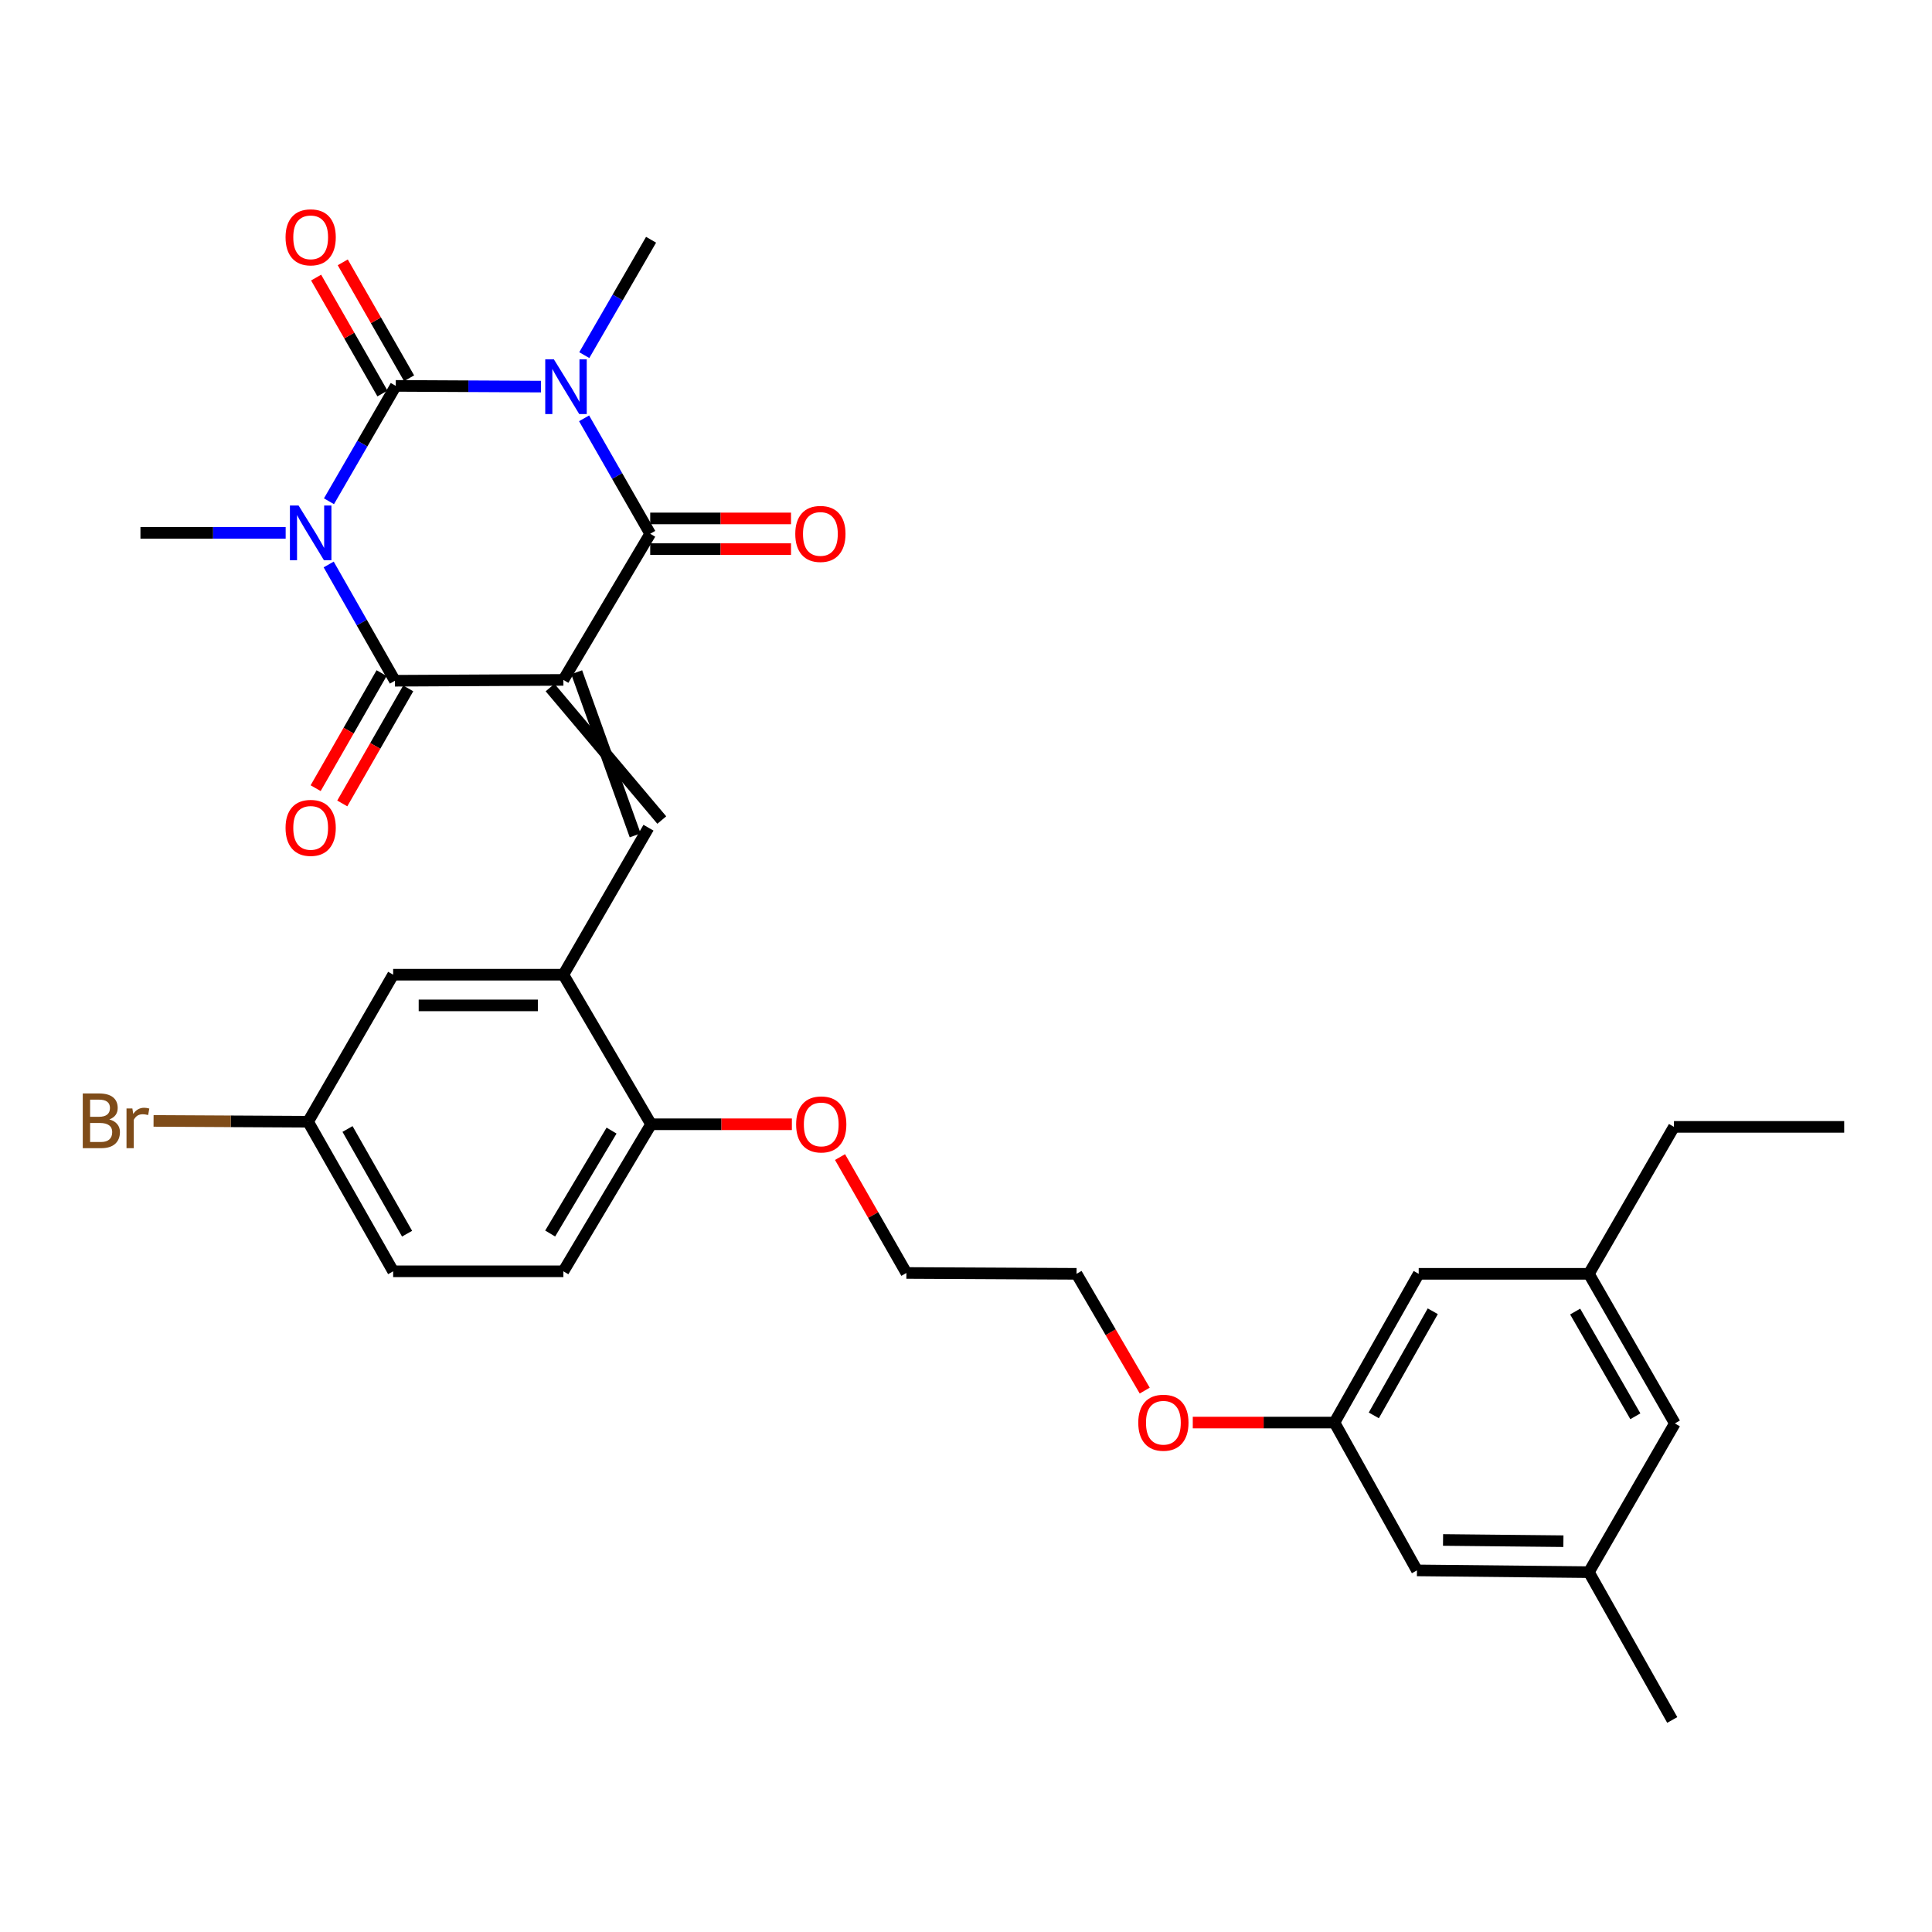 <?xml version='1.0' encoding='iso-8859-1'?>
<svg version='1.1' baseProfile='full'
              xmlns='http://www.w3.org/2000/svg'
                      xmlns:rdkit='http://www.rdkit.org/xml'
                      xmlns:xlink='http://www.w3.org/1999/xlink'
                  xml:space='preserve'
width='1000px' height='1000px' viewBox='0 0 1000 1000'>
<!-- END OF HEADER -->
<rect style='opacity:1.0;fill:#FFFFFF;stroke:none' width='1000' height='1000' x='0' y='0'> </rect>
<path class='bond-3' d='M 291.606,351.913 L 336.552,276.277' style='fill:none;fill-rule:evenodd;stroke:#000000;stroke-width:6px;stroke-linecap:butt;stroke-linejoin:miter;stroke-opacity:1' />
<path class='bond-4' d='M 291.606,351.913 L 204.407,352.354' style='fill:none;fill-rule:evenodd;stroke:#000000;stroke-width:6px;stroke-linecap:butt;stroke-linejoin:miter;stroke-opacity:1' />
<path class='bond-5' d='M 284.721,355.876 L 342.536,424.459' style='fill:none;fill-rule:evenodd;stroke:#000000;stroke-width:6px;stroke-linecap:butt;stroke-linejoin:miter;stroke-opacity:1' />
<path class='bond-5' d='M 298.491,347.949 L 328.767,432.386' style='fill:none;fill-rule:evenodd;stroke:#000000;stroke-width:6px;stroke-linecap:butt;stroke-linejoin:miter;stroke-opacity:1' />
<path class='bond-0' d='M 302.324,216.525 L 319.438,246.401' style='fill:none;fill-rule:evenodd;stroke:#0000FF;stroke-width:6px;stroke-linecap:butt;stroke-linejoin:miter;stroke-opacity:1' />
<path class='bond-0' d='M 319.438,246.401 L 336.552,276.277' style='fill:none;fill-rule:evenodd;stroke:#000000;stroke-width:6px;stroke-linecap:butt;stroke-linejoin:miter;stroke-opacity:1' />
<path class='bond-12' d='M 302.425,183.815 L 319.709,153.955' style='fill:none;fill-rule:evenodd;stroke:#0000FF;stroke-width:6px;stroke-linecap:butt;stroke-linejoin:miter;stroke-opacity:1' />
<path class='bond-12' d='M 319.709,153.955 L 336.993,124.095' style='fill:none;fill-rule:evenodd;stroke:#000000;stroke-width:6px;stroke-linecap:butt;stroke-linejoin:miter;stroke-opacity:1' />
<path class='bond-31' d='M 280.014,200.108 L 242.431,199.92' style='fill:none;fill-rule:evenodd;stroke:#0000FF;stroke-width:6px;stroke-linecap:butt;stroke-linejoin:miter;stroke-opacity:1' />
<path class='bond-31' d='M 242.431,199.92 L 204.848,199.731' style='fill:none;fill-rule:evenodd;stroke:#000000;stroke-width:6px;stroke-linecap:butt;stroke-linejoin:miter;stroke-opacity:1' />
<path class='bond-1' d='M 170.124,292.171 L 187.265,322.263' style='fill:none;fill-rule:evenodd;stroke:#0000FF;stroke-width:6px;stroke-linecap:butt;stroke-linejoin:miter;stroke-opacity:1' />
<path class='bond-1' d='M 187.265,322.263 L 204.407,352.354' style='fill:none;fill-rule:evenodd;stroke:#000000;stroke-width:6px;stroke-linecap:butt;stroke-linejoin:miter;stroke-opacity:1' />
<path class='bond-2' d='M 170.273,259.451 L 187.561,229.591' style='fill:none;fill-rule:evenodd;stroke:#0000FF;stroke-width:6px;stroke-linecap:butt;stroke-linejoin:miter;stroke-opacity:1' />
<path class='bond-2' d='M 187.561,229.591 L 204.848,199.731' style='fill:none;fill-rule:evenodd;stroke:#000000;stroke-width:6px;stroke-linecap:butt;stroke-linejoin:miter;stroke-opacity:1' />
<path class='bond-13' d='M 147.86,275.809 L 110.277,275.809' style='fill:none;fill-rule:evenodd;stroke:#0000FF;stroke-width:6px;stroke-linecap:butt;stroke-linejoin:miter;stroke-opacity:1' />
<path class='bond-13' d='M 110.277,275.809 L 72.695,275.809' style='fill:none;fill-rule:evenodd;stroke:#000000;stroke-width:6px;stroke-linecap:butt;stroke-linejoin:miter;stroke-opacity:1' />
<path class='bond-7' d='M 211.743,195.786 L 194.578,165.786' style='fill:none;fill-rule:evenodd;stroke:#000000;stroke-width:6px;stroke-linecap:butt;stroke-linejoin:miter;stroke-opacity:1' />
<path class='bond-7' d='M 194.578,165.786 L 177.412,135.786' style='fill:none;fill-rule:evenodd;stroke:#FF0000;stroke-width:6px;stroke-linecap:butt;stroke-linejoin:miter;stroke-opacity:1' />
<path class='bond-7' d='M 197.953,203.677 L 180.787,173.676' style='fill:none;fill-rule:evenodd;stroke:#000000;stroke-width:6px;stroke-linecap:butt;stroke-linejoin:miter;stroke-opacity:1' />
<path class='bond-7' d='M 180.787,173.676 L 163.622,143.676' style='fill:none;fill-rule:evenodd;stroke:#FF0000;stroke-width:6px;stroke-linecap:butt;stroke-linejoin:miter;stroke-opacity:1' />
<path class='bond-9' d='M 336.552,284.221 L 372.992,284.221' style='fill:none;fill-rule:evenodd;stroke:#000000;stroke-width:6px;stroke-linecap:butt;stroke-linejoin:miter;stroke-opacity:1' />
<path class='bond-9' d='M 372.992,284.221 L 409.431,284.221' style='fill:none;fill-rule:evenodd;stroke:#FF0000;stroke-width:6px;stroke-linecap:butt;stroke-linejoin:miter;stroke-opacity:1' />
<path class='bond-9' d='M 336.552,268.333 L 372.992,268.333' style='fill:none;fill-rule:evenodd;stroke:#000000;stroke-width:6px;stroke-linecap:butt;stroke-linejoin:miter;stroke-opacity:1' />
<path class='bond-9' d='M 372.992,268.333 L 409.431,268.333' style='fill:none;fill-rule:evenodd;stroke:#FF0000;stroke-width:6px;stroke-linecap:butt;stroke-linejoin:miter;stroke-opacity:1' />
<path class='bond-8' d='M 197.515,348.404 L 180.445,378.182' style='fill:none;fill-rule:evenodd;stroke:#000000;stroke-width:6px;stroke-linecap:butt;stroke-linejoin:miter;stroke-opacity:1' />
<path class='bond-8' d='M 180.445,378.182 L 163.376,407.96' style='fill:none;fill-rule:evenodd;stroke:#FF0000;stroke-width:6px;stroke-linecap:butt;stroke-linejoin:miter;stroke-opacity:1' />
<path class='bond-8' d='M 211.299,356.305 L 194.229,386.083' style='fill:none;fill-rule:evenodd;stroke:#000000;stroke-width:6px;stroke-linecap:butt;stroke-linejoin:miter;stroke-opacity:1' />
<path class='bond-8' d='M 194.229,386.083 L 177.16,415.861' style='fill:none;fill-rule:evenodd;stroke:#FF0000;stroke-width:6px;stroke-linecap:butt;stroke-linejoin:miter;stroke-opacity:1' />
<path class='bond-6' d='M 335.651,428.423 L 291.606,504.5' style='fill:none;fill-rule:evenodd;stroke:#000000;stroke-width:6px;stroke-linecap:butt;stroke-linejoin:miter;stroke-opacity:1' />
<path class='bond-10' d='M 291.606,504.5 L 336.993,581.919' style='fill:none;fill-rule:evenodd;stroke:#000000;stroke-width:6px;stroke-linecap:butt;stroke-linejoin:miter;stroke-opacity:1' />
<path class='bond-11' d='M 291.606,504.5 L 203.498,504.5' style='fill:none;fill-rule:evenodd;stroke:#000000;stroke-width:6px;stroke-linecap:butt;stroke-linejoin:miter;stroke-opacity:1' />
<path class='bond-11' d='M 278.39,520.388 L 216.714,520.388' style='fill:none;fill-rule:evenodd;stroke:#000000;stroke-width:6px;stroke-linecap:butt;stroke-linejoin:miter;stroke-opacity:1' />
<path class='bond-17' d='M 336.993,581.919 L 291.606,658.023' style='fill:none;fill-rule:evenodd;stroke:#000000;stroke-width:6px;stroke-linecap:butt;stroke-linejoin:miter;stroke-opacity:1' />
<path class='bond-17' d='M 316.539,585.197 L 284.768,638.47' style='fill:none;fill-rule:evenodd;stroke:#000000;stroke-width:6px;stroke-linecap:butt;stroke-linejoin:miter;stroke-opacity:1' />
<path class='bond-24' d='M 336.993,581.919 L 373.433,581.919' style='fill:none;fill-rule:evenodd;stroke:#000000;stroke-width:6px;stroke-linecap:butt;stroke-linejoin:miter;stroke-opacity:1' />
<path class='bond-24' d='M 373.433,581.919 L 409.873,581.919' style='fill:none;fill-rule:evenodd;stroke:#FF0000;stroke-width:6px;stroke-linecap:butt;stroke-linejoin:miter;stroke-opacity:1' />
<path class='bond-18' d='M 203.498,504.5 L 159.461,580.604' style='fill:none;fill-rule:evenodd;stroke:#000000;stroke-width:6px;stroke-linecap:butt;stroke-linejoin:miter;stroke-opacity:1' />
<path class='bond-14' d='M 690.715,736.316 L 654.047,736.316' style='fill:none;fill-rule:evenodd;stroke:#000000;stroke-width:6px;stroke-linecap:butt;stroke-linejoin:miter;stroke-opacity:1' />
<path class='bond-14' d='M 654.047,736.316 L 617.379,736.316' style='fill:none;fill-rule:evenodd;stroke:#FF0000;stroke-width:6px;stroke-linecap:butt;stroke-linejoin:miter;stroke-opacity:1' />
<path class='bond-19' d='M 690.715,736.316 L 733.41,812.835' style='fill:none;fill-rule:evenodd;stroke:#000000;stroke-width:6px;stroke-linecap:butt;stroke-linejoin:miter;stroke-opacity:1' />
<path class='bond-20' d='M 690.715,736.316 L 734.319,659.33' style='fill:none;fill-rule:evenodd;stroke:#000000;stroke-width:6px;stroke-linecap:butt;stroke-linejoin:miter;stroke-opacity:1' />
<path class='bond-20' d='M 711.08,732.598 L 741.603,678.708' style='fill:none;fill-rule:evenodd;stroke:#000000;stroke-width:6px;stroke-linecap:butt;stroke-linejoin:miter;stroke-opacity:1' />
<path class='bond-15' d='M 822.401,813.744 L 733.41,812.835' style='fill:none;fill-rule:evenodd;stroke:#000000;stroke-width:6px;stroke-linecap:butt;stroke-linejoin:miter;stroke-opacity:1' />
<path class='bond-15' d='M 809.214,797.721 L 746.921,797.084' style='fill:none;fill-rule:evenodd;stroke:#000000;stroke-width:6px;stroke-linecap:butt;stroke-linejoin:miter;stroke-opacity:1' />
<path class='bond-27' d='M 822.401,813.744 L 865.554,890.254' style='fill:none;fill-rule:evenodd;stroke:#000000;stroke-width:6px;stroke-linecap:butt;stroke-linejoin:miter;stroke-opacity:1' />
<path class='bond-33' d='M 822.401,813.744 L 866.905,736.758' style='fill:none;fill-rule:evenodd;stroke:#000000;stroke-width:6px;stroke-linecap:butt;stroke-linejoin:miter;stroke-opacity:1' />
<path class='bond-16' d='M 822.401,659.33 L 734.319,659.33' style='fill:none;fill-rule:evenodd;stroke:#000000;stroke-width:6px;stroke-linecap:butt;stroke-linejoin:miter;stroke-opacity:1' />
<path class='bond-21' d='M 822.401,659.33 L 866.905,736.758' style='fill:none;fill-rule:evenodd;stroke:#000000;stroke-width:6px;stroke-linecap:butt;stroke-linejoin:miter;stroke-opacity:1' />
<path class='bond-21' d='M 815.302,678.861 L 846.455,733.061' style='fill:none;fill-rule:evenodd;stroke:#000000;stroke-width:6px;stroke-linecap:butt;stroke-linejoin:miter;stroke-opacity:1' />
<path class='bond-26' d='M 822.401,659.33 L 866.437,583.27' style='fill:none;fill-rule:evenodd;stroke:#000000;stroke-width:6px;stroke-linecap:butt;stroke-linejoin:miter;stroke-opacity:1' />
<path class='bond-32' d='M 291.606,658.023 L 203.498,658.023' style='fill:none;fill-rule:evenodd;stroke:#000000;stroke-width:6px;stroke-linecap:butt;stroke-linejoin:miter;stroke-opacity:1' />
<path class='bond-22' d='M 159.461,580.604 L 203.498,658.023' style='fill:none;fill-rule:evenodd;stroke:#000000;stroke-width:6px;stroke-linecap:butt;stroke-linejoin:miter;stroke-opacity:1' />
<path class='bond-22' d='M 179.877,584.362 L 210.703,638.555' style='fill:none;fill-rule:evenodd;stroke:#000000;stroke-width:6px;stroke-linecap:butt;stroke-linejoin:miter;stroke-opacity:1' />
<path class='bond-23' d='M 159.461,580.604 L 119.471,580.392' style='fill:none;fill-rule:evenodd;stroke:#000000;stroke-width:6px;stroke-linecap:butt;stroke-linejoin:miter;stroke-opacity:1' />
<path class='bond-23' d='M 119.471,580.392 L 79.481,580.179' style='fill:none;fill-rule:evenodd;stroke:#7F4C19;stroke-width:6px;stroke-linecap:butt;stroke-linejoin:miter;stroke-opacity:1' />
<path class='bond-28' d='M 434.796,598.897 L 451.971,628.893' style='fill:none;fill-rule:evenodd;stroke:#FF0000;stroke-width:6px;stroke-linecap:butt;stroke-linejoin:miter;stroke-opacity:1' />
<path class='bond-28' d='M 451.971,628.893 L 469.147,658.888' style='fill:none;fill-rule:evenodd;stroke:#000000;stroke-width:6px;stroke-linecap:butt;stroke-linejoin:miter;stroke-opacity:1' />
<path class='bond-25' d='M 592.504,719.768 L 574.862,689.549' style='fill:none;fill-rule:evenodd;stroke:#FF0000;stroke-width:6px;stroke-linecap:butt;stroke-linejoin:miter;stroke-opacity:1' />
<path class='bond-25' d='M 574.862,689.549 L 557.22,659.33' style='fill:none;fill-rule:evenodd;stroke:#000000;stroke-width:6px;stroke-linecap:butt;stroke-linejoin:miter;stroke-opacity:1' />
<path class='bond-30' d='M 866.437,583.27 L 954.545,583.27' style='fill:none;fill-rule:evenodd;stroke:#000000;stroke-width:6px;stroke-linecap:butt;stroke-linejoin:miter;stroke-opacity:1' />
<path class='bond-29' d='M 469.147,658.888 L 557.22,659.33' style='fill:none;fill-rule:evenodd;stroke:#000000;stroke-width:6px;stroke-linecap:butt;stroke-linejoin:miter;stroke-opacity:1' />
<path  class='atom-1' d='M 286.697 186.013
L 295.977 201.013
Q 296.897 202.493, 298.377 205.173
Q 299.857 207.853, 299.937 208.013
L 299.937 186.013
L 303.697 186.013
L 303.697 214.333
L 299.817 214.333
L 289.857 197.933
Q 288.697 196.013, 287.457 193.813
Q 286.257 191.613, 285.897 190.933
L 285.897 214.333
L 282.217 214.333
L 282.217 186.013
L 286.697 186.013
' fill='#0000FF'/>
<path  class='atom-2' d='M 154.543 261.649
L 163.823 276.649
Q 164.743 278.129, 166.223 280.809
Q 167.703 283.489, 167.783 283.649
L 167.783 261.649
L 171.543 261.649
L 171.543 289.969
L 167.663 289.969
L 157.703 273.569
Q 156.543 271.649, 155.303 269.449
Q 154.103 267.249, 153.743 266.569
L 153.743 289.969
L 150.063 289.969
L 150.063 261.649
L 154.543 261.649
' fill='#0000FF'/>
<path  class='atom-8' d='M 147.803 122.834
Q 147.803 116.034, 151.163 112.234
Q 154.523 108.434, 160.803 108.434
Q 167.083 108.434, 170.443 112.234
Q 173.803 116.034, 173.803 122.834
Q 173.803 129.714, 170.403 133.634
Q 167.003 137.514, 160.803 137.514
Q 154.563 137.514, 151.163 133.634
Q 147.803 129.754, 147.803 122.834
M 160.803 134.314
Q 165.123 134.314, 167.443 131.434
Q 169.803 128.514, 169.803 122.834
Q 169.803 117.274, 167.443 114.474
Q 165.123 111.634, 160.803 111.634
Q 156.483 111.634, 154.123 114.434
Q 151.803 117.234, 151.803 122.834
Q 151.803 128.554, 154.123 131.434
Q 156.483 134.314, 160.803 134.314
' fill='#FF0000'/>
<path  class='atom-9' d='M 147.803 428.503
Q 147.803 421.703, 151.163 417.903
Q 154.523 414.103, 160.803 414.103
Q 167.083 414.103, 170.443 417.903
Q 173.803 421.703, 173.803 428.503
Q 173.803 435.383, 170.403 439.303
Q 167.003 443.183, 160.803 443.183
Q 154.563 443.183, 151.163 439.303
Q 147.803 435.423, 147.803 428.503
M 160.803 439.983
Q 165.123 439.983, 167.443 437.103
Q 169.803 434.183, 169.803 428.503
Q 169.803 422.943, 167.443 420.143
Q 165.123 417.303, 160.803 417.303
Q 156.483 417.303, 154.123 420.103
Q 151.803 422.903, 151.803 428.503
Q 151.803 434.223, 154.123 437.103
Q 156.483 439.983, 160.803 439.983
' fill='#FF0000'/>
<path  class='atom-10' d='M 411.634 276.357
Q 411.634 269.557, 414.994 265.757
Q 418.354 261.957, 424.634 261.957
Q 430.914 261.957, 434.274 265.757
Q 437.634 269.557, 437.634 276.357
Q 437.634 283.237, 434.234 287.157
Q 430.834 291.037, 424.634 291.037
Q 418.394 291.037, 414.994 287.157
Q 411.634 283.277, 411.634 276.357
M 424.634 287.837
Q 428.954 287.837, 431.274 284.957
Q 433.634 282.037, 433.634 276.357
Q 433.634 270.797, 431.274 267.997
Q 428.954 265.157, 424.634 265.157
Q 420.314 265.157, 417.954 267.957
Q 415.634 270.757, 415.634 276.357
Q 415.634 282.077, 417.954 284.957
Q 420.314 287.837, 424.634 287.837
' fill='#FF0000'/>
<path  class='atom-24' d='M 56.599 579.416
Q 59.319 580.176, 60.679 581.856
Q 62.08 583.496, 62.08 585.936
Q 62.08 589.856, 59.559 592.096
Q 57.08 594.296, 52.359 594.296
L 42.84 594.296
L 42.84 565.976
L 51.2 565.976
Q 56.039 565.976, 58.48 567.936
Q 60.919 569.896, 60.919 573.496
Q 60.919 577.776, 56.599 579.416
M 46.639 569.176
L 46.639 578.056
L 51.2 578.056
Q 53.999 578.056, 55.44 576.936
Q 56.919 575.776, 56.919 573.496
Q 56.919 569.176, 51.2 569.176
L 46.639 569.176
M 52.359 591.096
Q 55.12 591.096, 56.599 589.776
Q 58.08 588.456, 58.08 585.936
Q 58.08 583.616, 56.44 582.456
Q 54.84 581.256, 51.76 581.256
L 46.639 581.256
L 46.639 591.096
L 52.359 591.096
' fill='#7F4C19'/>
<path  class='atom-24' d='M 68.519 573.736
L 68.96 576.576
Q 71.12 573.376, 74.639 573.376
Q 75.76 573.376, 77.279 573.776
L 76.68 577.136
Q 74.96 576.736, 73.999 576.736
Q 72.32 576.736, 71.2 577.416
Q 70.12 578.056, 69.24 579.616
L 69.24 594.296
L 65.48 594.296
L 65.48 573.736
L 68.519 573.736
' fill='#7F4C19'/>
<path  class='atom-25' d='M 412.075 581.999
Q 412.075 575.199, 415.435 571.399
Q 418.795 567.599, 425.075 567.599
Q 431.355 567.599, 434.715 571.399
Q 438.075 575.199, 438.075 581.999
Q 438.075 588.879, 434.675 592.799
Q 431.275 596.679, 425.075 596.679
Q 418.835 596.679, 415.435 592.799
Q 412.075 588.919, 412.075 581.999
M 425.075 593.479
Q 429.395 593.479, 431.715 590.599
Q 434.075 587.679, 434.075 581.999
Q 434.075 576.439, 431.715 573.639
Q 429.395 570.799, 425.075 570.799
Q 420.755 570.799, 418.395 573.599
Q 416.075 576.399, 416.075 581.999
Q 416.075 587.719, 418.395 590.599
Q 420.755 593.479, 425.075 593.479
' fill='#FF0000'/>
<path  class='atom-26' d='M 589.165 736.396
Q 589.165 729.596, 592.525 725.796
Q 595.885 721.996, 602.165 721.996
Q 608.445 721.996, 611.805 725.796
Q 615.165 729.596, 615.165 736.396
Q 615.165 743.276, 611.765 747.196
Q 608.365 751.076, 602.165 751.076
Q 595.925 751.076, 592.525 747.196
Q 589.165 743.316, 589.165 736.396
M 602.165 747.876
Q 606.485 747.876, 608.805 744.996
Q 611.165 742.076, 611.165 736.396
Q 611.165 730.836, 608.805 728.036
Q 606.485 725.196, 602.165 725.196
Q 597.845 725.196, 595.485 727.996
Q 593.165 730.796, 593.165 736.396
Q 593.165 742.116, 595.485 744.996
Q 597.845 747.876, 602.165 747.876
' fill='#FF0000'/>
</svg>
